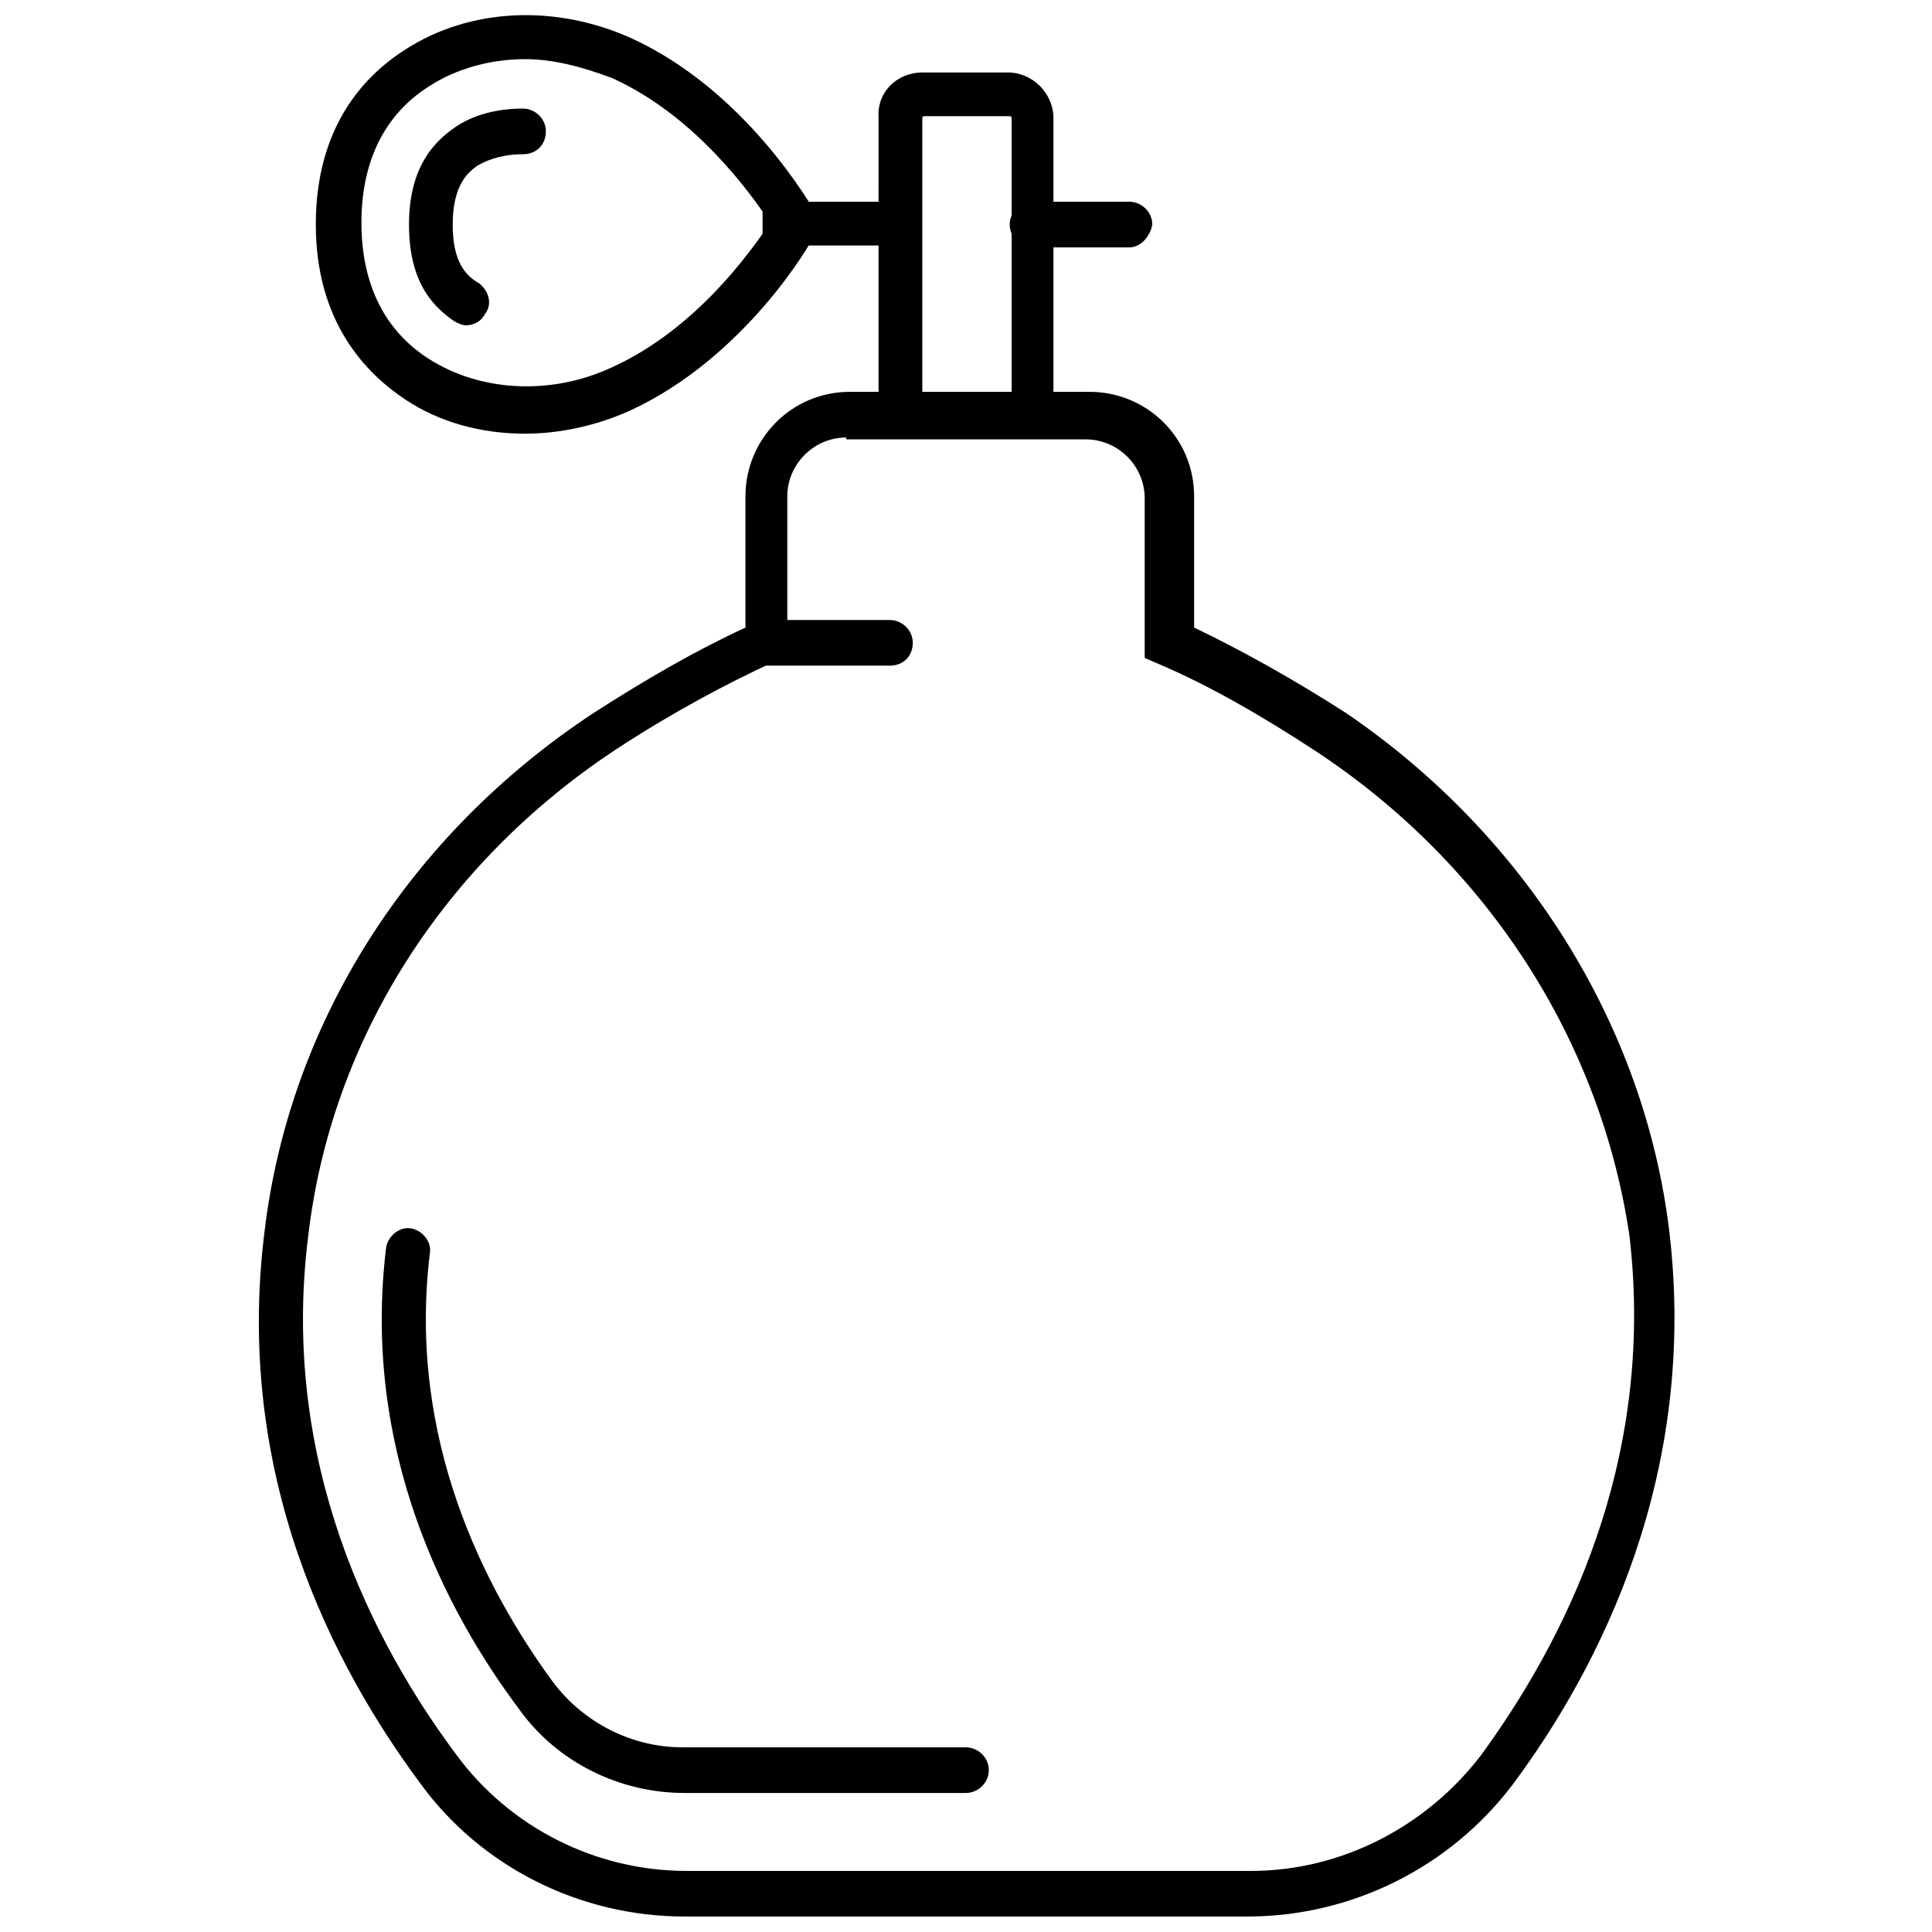 <?xml version="1.0" encoding="UTF-8"?>
<!-- Uploaded to: ICON Repo, www.iconrepo.com, Generator: ICON Repo Mixer Tools -->
<svg width="800px" height="800px" version="1.1" viewBox="144 144 512 512" xmlns="http://www.w3.org/2000/svg">
 <defs>
  <clipPath id="b">
   <path d="m212 247h376v404.9h-376z"/>
  </clipPath>
  <clipPath id="a">
   <path d="m227 148.09h135v110.91h-135z"/>
  </clipPath>
 </defs>
 <g clip-path="url(#b)">
  <path d="m474.56 651.9h-149.13c-27.711 0-53.906-13.098-70.031-35.266-23.176-31.234-49.375-81.617-41.312-146.11 6.551-55.418 38.289-105.3 87.16-137.54 14.105-9.07 27.207-16.625 40.305-22.672v-34.762c0-15.113 12.09-27.711 27.711-27.711h63.48c15.113 0 27.711 12.09 27.711 27.711v34.762c12.594 6.047 26.199 13.602 40.305 22.672 47.355 32.242 79.098 82.625 85.645 137.54 7.559 63.984-18.137 114.87-41.312 146.11-16.625 22.168-42.82 35.266-70.531 35.266zm-106.3-391.96c-8.566 0-15.617 7.055-15.617 15.617v42.32l-3.527 1.512c-13.098 6.047-27.207 13.602-41.816 23.176-45.848 30.23-75.57 77.082-81.617 128.98-7.559 59.953 17.129 107.82 39.297 137.54 14.105 19.145 36.777 30.73 60.961 30.73h149.63c23.68 0 46.352-11.586 60.961-30.73 21.664-29.727 46.352-77.082 39.297-137.54-7.559-51.391-37.281-98.246-83.129-128.48-14.609-9.574-28.719-17.633-41.816-23.176l-3.527-1.512v-42.32c0-8.566-7.055-15.617-15.617-15.617h-63.48z"/>
 </g>
 <path d="m400 619.16h-74.566c-17.129 0-33.754-8.062-43.832-22.168-19.648-26.199-41.816-69.023-35.266-122.43 0.504-3.023 3.527-5.543 6.551-5.039 3.023 0.504 5.543 3.527 5.039 6.551-6.047 49.375 14.609 89.176 32.746 113.86 8.062 10.578 20.656 17.129 34.258 17.129h75.07c3.023 0 6.047 2.519 6.047 6.047-0.004 3.527-3.027 6.047-6.047 6.047z"/>
 <path d="m423.68 259.94h-46.855l0.004-84.641c-0.504-7.055 5.039-12.094 11.586-12.094h22.672c6.551 0 12.09 5.543 12.09 12.09v84.645zm-35.266-11.59h23.68v-73.051s0-0.504-0.504-0.504h-22.672s-0.504 0-0.504 0.504z"/>
 <path d="m346.09 197.47h36.273v11.586h-36.273z"/>
 <path d="m443.32 209.56h-25.695c-3.023 0-6.047-2.519-6.047-6.047 0-3.023 2.519-6.047 6.047-6.047h25.695c3.023 0 6.047 2.519 6.047 6.047-0.504 3.023-3.023 6.047-6.047 6.047z"/>
 <g clip-path="url(#a)">
  <path d="m283.11 258.93c-11.586 0-22.672-3.023-31.738-9.07-10.578-7.055-23.68-20.656-23.68-46.352 0-25.695 12.594-39.297 23.68-46.352 17.129-11.082 39.801-12.09 59.953-3.023 30.73 14.105 47.863 44.84 48.871 46.352l1.512 3.023-2.016 3.023c-0.504 1.512-18.137 32.242-48.871 46.352-9.07 4.031-18.641 6.047-27.711 6.047zm0-99.254c-9.07 0-18.137 2.519-25.191 7.055-12.09 7.559-18.137 20.152-18.137 36.273 0 16.121 6.047 28.719 18.137 36.273 13.602 8.566 32.242 9.574 48.367 2.016 22.168-10.078 36.777-30.73 41.816-38.289-5.039-7.559-19.648-28.215-41.816-38.289-8.059-3.023-15.617-5.039-23.176-5.039z"/>
 </g>
 <path d="m267.5 230.21c-1.008 0-2.016-0.504-3.023-1.008-5.039-3.527-12.09-9.574-12.09-25.695 0-15.617 7.055-22.168 12.09-25.695 5.039-3.527 11.586-5.039 18.137-5.039 3.023 0 6.047 2.519 6.047 6.047 0 3.527-2.519 6.047-6.047 6.047-4.535 0-8.566 1.008-12.09 3.023-2.016 1.512-6.551 4.535-6.551 15.617 0 10.078 3.527 13.602 7.055 15.617 2.519 2.016 3.527 5.543 1.512 8.062-1.008 2.016-3.023 3.023-5.039 3.023z"/>
 <path d="m379.85 320.4h-33.25c-3.023 0-6.047-2.519-6.047-6.047 0-3.527 2.519-6.047 6.047-6.047h33.25c3.023 0 6.047 2.519 6.047 6.047-0.004 3.527-2.523 6.047-6.047 6.047z"/>
</svg>